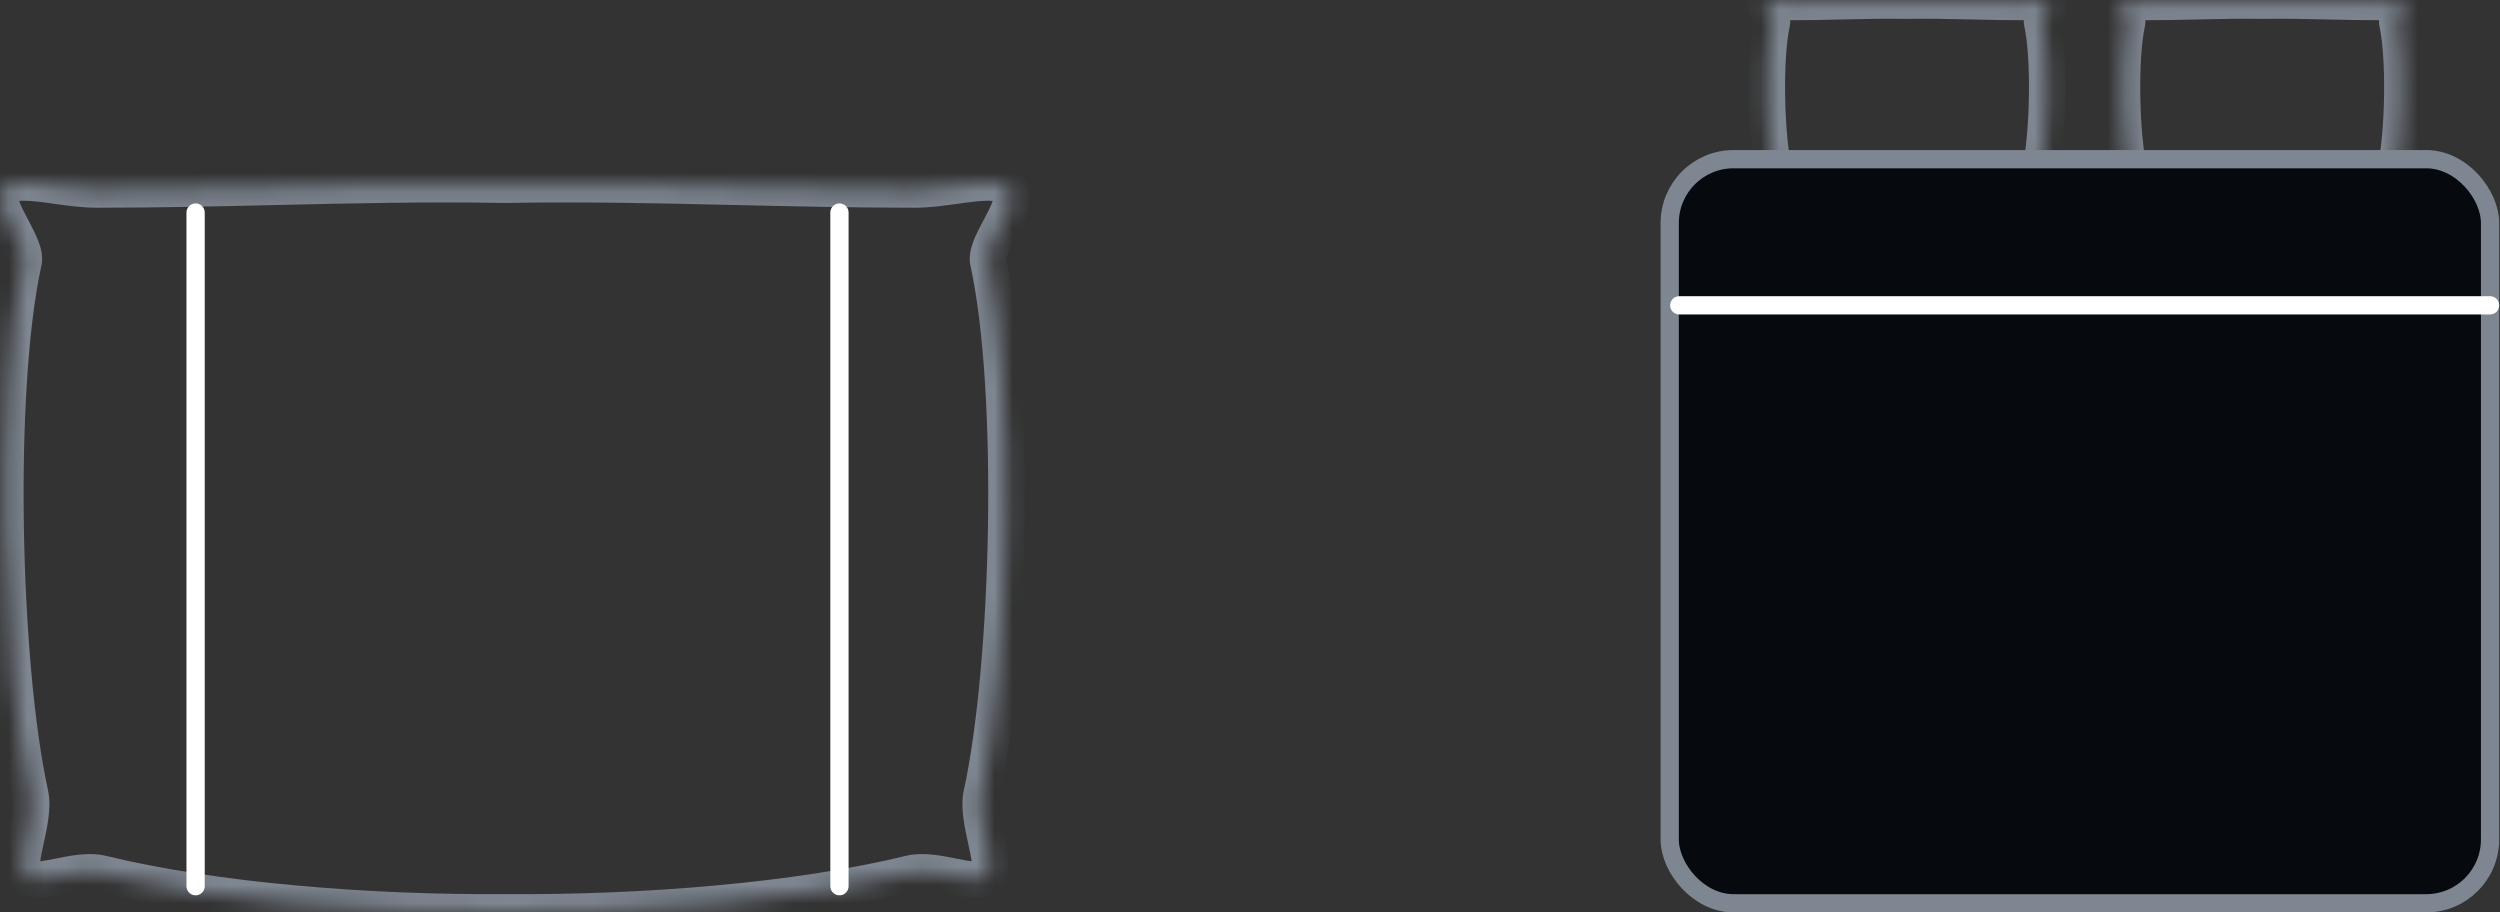 <svg width="137" height="50" viewBox="0 0 137 50" fill="none" xmlns="http://www.w3.org/2000/svg">
<rect x="0" y="0" width="137" height="50" fill="#333333" stroke="none"/>
<mask id="path-1-inside-1_1004_9948" fill="white">
<path fill-rule="evenodd" clip-rule="evenodd" d="M97.61 0.049C97.234 -0.003 96.897 -0.049 96.777 0.107C96.676 0.237 96.802 0.474 96.926 0.708C97.033 0.909 97.138 1.107 97.099 1.234C96.671 3.196 96.766 7.39 97.204 9.393C97.246 9.585 97.188 9.85 97.136 10.088C97.086 10.317 97.042 10.521 97.098 10.609C97.186 10.745 97.409 10.701 97.665 10.649C97.876 10.607 98.109 10.56 98.305 10.609C100.015 11.027 102.39 11.219 104.505 11.203C106.62 11.219 108.995 11.027 110.705 10.609C110.902 10.56 111.134 10.607 111.345 10.649C111.601 10.701 111.824 10.745 111.912 10.609C111.968 10.521 111.924 10.317 111.874 10.088C111.822 9.85 111.764 9.585 111.806 9.393C112.244 7.39 112.339 3.196 111.912 1.234C111.872 1.107 111.977 0.909 112.084 0.708C112.208 0.474 112.334 0.237 112.234 0.107C112.113 -0.049 111.776 -0.003 111.401 0.049C111.197 0.078 110.983 0.107 110.785 0.107C109.856 0.107 108.955 0.087 108.063 0.066C106.88 0.039 105.71 0.013 104.505 0.035C103.3 0.013 102.13 0.039 100.947 0.066C100.055 0.087 99.155 0.107 98.225 0.107C98.027 0.107 97.813 0.078 97.61 0.049Z"/>
</mask>
<path d="M96.777 0.107L97.569 0.718V0.718L96.777 0.107ZM97.61 0.049L97.747 -0.941L97.61 0.049ZM96.926 0.708L97.81 0.24V0.24L96.926 0.708ZM97.099 1.234L96.144 0.937L96.131 0.978L96.121 1.021L97.099 1.234ZM97.204 9.393L98.181 9.179H98.181L97.204 9.393ZM97.136 10.088L96.159 9.874L96.159 9.874L97.136 10.088ZM97.098 10.609L96.257 11.149H96.257L97.098 10.609ZM97.665 10.649L97.861 11.63L97.861 11.63L97.665 10.649ZM98.305 10.609L98.067 11.58H98.067L98.305 10.609ZM104.505 11.203L104.513 10.203L104.505 10.203L104.497 10.203L104.505 11.203ZM110.705 10.609L110.467 9.637L110.705 10.609ZM111.345 10.649L111.149 11.63H111.149L111.345 10.649ZM111.912 10.609L111.071 10.068L111.071 10.068L111.912 10.609ZM111.874 10.088L110.897 10.301L110.897 10.301L111.874 10.088ZM111.806 9.393L110.829 9.179V9.179L111.806 9.393ZM111.912 1.234L112.889 1.021L112.879 0.978L112.867 0.937L111.912 1.234ZM112.084 0.708L111.2 0.24V0.24L112.084 0.708ZM112.234 0.107L113.026 -0.503V-0.503L112.234 0.107ZM111.401 0.049L111.538 1.04L111.401 0.049ZM110.785 0.107L110.785 1.107L110.785 0.107ZM108.063 0.066L108.041 1.066L108.063 0.066ZM104.505 0.035L104.487 1.034L104.505 1.035L104.523 1.034L104.505 0.035ZM100.947 0.066L100.924 -0.933L100.947 0.066ZM98.225 0.107L98.225 1.107L98.225 0.107ZM97.569 0.718C97.439 0.886 97.282 0.955 97.2 0.98C97.126 1.003 97.084 1 97.107 1C97.125 1 97.163 1.001 97.231 1.009C97.299 1.016 97.375 1.026 97.472 1.04L97.747 -0.941C97.583 -0.964 97.324 -1.002 97.088 -1C96.914 -0.998 96.354 -0.982 95.984 -0.503L97.569 0.718ZM97.81 0.24C97.777 0.178 97.755 0.136 97.737 0.098C97.718 0.06 97.715 0.049 97.717 0.057C97.718 0.059 97.741 0.125 97.74 0.231C97.739 0.351 97.706 0.539 97.569 0.718L95.984 -0.503C95.607 -0.013 95.767 0.527 95.817 0.681C95.884 0.884 95.993 1.083 96.043 1.177L97.81 0.24ZM98.053 1.53C98.181 1.121 98.046 0.759 98.001 0.641C97.94 0.482 97.855 0.325 97.81 0.24L96.043 1.177C96.071 1.229 96.091 1.267 96.108 1.302C96.125 1.336 96.132 1.353 96.133 1.357C96.136 1.363 96.123 1.333 96.114 1.276C96.106 1.221 96.094 1.095 96.144 0.937L98.053 1.53ZM98.181 9.179C97.982 8.271 97.851 6.798 97.826 5.282C97.802 3.759 97.887 2.313 98.076 1.446L96.121 1.021C95.883 2.117 95.801 3.749 95.827 5.314C95.852 6.886 95.987 8.511 96.227 9.607L98.181 9.179ZM98.113 10.301C98.138 10.191 98.175 10.023 98.197 9.853C98.218 9.693 98.239 9.443 98.181 9.179L96.227 9.607C96.218 9.564 96.219 9.539 96.219 9.543C96.219 9.546 96.218 9.561 96.214 9.593C96.205 9.664 96.187 9.747 96.159 9.874L98.113 10.301ZM97.939 10.068C97.996 10.155 98.026 10.237 98.044 10.298C98.061 10.358 98.067 10.407 98.07 10.438C98.075 10.495 98.07 10.526 98.071 10.515C98.072 10.507 98.075 10.487 98.083 10.446C98.091 10.406 98.1 10.361 98.113 10.301L96.159 9.874C96.138 9.973 96.101 10.136 96.084 10.288C96.075 10.367 96.066 10.48 96.077 10.607C96.087 10.726 96.12 10.937 96.257 11.149L97.939 10.068ZM97.468 9.669C97.4 9.683 97.359 9.691 97.324 9.696C97.288 9.702 97.29 9.7 97.314 9.7C97.334 9.7 97.425 9.7 97.545 9.746C97.683 9.799 97.833 9.902 97.939 10.068L96.257 11.149C96.581 11.654 97.108 11.701 97.324 11.7C97.54 11.698 97.766 11.649 97.861 11.63L97.468 9.669ZM98.543 9.637C98.087 9.526 97.617 9.639 97.468 9.669L97.861 11.63C97.916 11.619 97.958 11.611 97.999 11.604C98.039 11.597 98.068 11.592 98.09 11.59C98.112 11.588 98.121 11.588 98.119 11.588C98.117 11.588 98.098 11.588 98.067 11.58L98.543 9.637ZM104.497 10.203C102.428 10.218 100.144 10.029 98.543 9.637L98.067 11.58C99.887 12.025 102.351 12.219 104.513 12.203L104.497 10.203ZM104.497 12.203C106.659 12.219 109.123 12.025 110.943 11.58L110.467 9.637C108.867 10.029 106.582 10.218 104.513 10.203L104.497 12.203ZM110.943 11.58C110.912 11.588 110.893 11.588 110.891 11.588C110.889 11.588 110.898 11.588 110.92 11.59C110.942 11.592 110.971 11.597 111.011 11.604C111.052 11.611 111.094 11.619 111.149 11.63L111.542 9.669C111.393 9.639 110.923 9.526 110.467 9.637L110.943 11.58ZM111.149 11.63C111.244 11.649 111.47 11.698 111.687 11.7C111.903 11.701 112.429 11.654 112.753 11.149L111.071 10.068C111.177 9.902 111.327 9.799 111.465 9.746C111.585 9.7 111.676 9.7 111.696 9.7C111.72 9.7 111.722 9.702 111.686 9.696C111.652 9.691 111.61 9.683 111.542 9.669L111.149 11.63ZM112.753 11.15C112.89 10.937 112.923 10.726 112.933 10.607C112.944 10.48 112.935 10.367 112.926 10.288C112.909 10.136 112.872 9.973 112.851 9.874L110.897 10.301C110.91 10.361 110.92 10.406 110.928 10.446C110.935 10.487 110.938 10.507 110.939 10.515C110.941 10.526 110.936 10.495 110.94 10.438C110.943 10.407 110.949 10.358 110.967 10.298C110.984 10.237 111.014 10.155 111.071 10.068L112.753 11.15ZM112.851 9.874C112.823 9.747 112.805 9.664 112.796 9.593C112.792 9.561 112.791 9.546 112.791 9.543C112.791 9.539 112.792 9.564 112.783 9.607L110.829 9.179C110.771 9.443 110.792 9.693 110.813 9.853C110.835 10.023 110.873 10.191 110.897 10.301L112.851 9.874ZM112.783 9.607C113.023 8.511 113.158 6.886 113.183 5.314C113.209 3.749 113.128 2.117 112.889 1.021L110.935 1.446C111.123 2.313 111.208 3.759 111.184 5.282C111.159 6.798 111.028 8.271 110.829 9.179L112.783 9.607ZM112.867 0.937C112.916 1.095 112.904 1.221 112.896 1.276C112.887 1.333 112.874 1.363 112.877 1.357C112.878 1.353 112.885 1.336 112.902 1.302C112.919 1.267 112.939 1.229 112.967 1.177L111.2 0.24C111.155 0.325 111.07 0.482 111.009 0.641C110.964 0.759 110.829 1.121 110.957 1.53L112.867 0.937ZM112.967 1.177C113.017 1.083 113.126 0.884 113.193 0.681C113.243 0.527 113.403 -0.013 113.026 -0.503L111.441 0.718C111.304 0.539 111.271 0.351 111.27 0.231C111.269 0.125 111.292 0.059 111.293 0.057C111.295 0.049 111.292 0.06 111.274 0.098C111.255 0.136 111.233 0.178 111.2 0.24L112.967 1.177ZM113.026 -0.503C112.657 -0.982 112.096 -0.998 111.922 -1C111.686 -1.002 111.427 -0.964 111.263 -0.941L111.538 1.04C111.635 1.026 111.711 1.016 111.779 1.009C111.847 1.001 111.885 1 111.903 1C111.926 1 111.884 1.003 111.81 0.98C111.728 0.955 111.571 0.886 111.441 0.718L113.026 -0.503ZM111.263 -0.941C111.045 -0.911 110.901 -0.893 110.785 -0.893L110.785 1.107C111.065 1.107 111.35 1.066 111.538 1.04L111.263 -0.941ZM110.785 -0.893C109.869 -0.893 108.98 -0.913 108.086 -0.933L108.041 1.066C108.931 1.086 109.842 1.107 110.785 1.107L110.785 -0.893ZM108.086 -0.933C106.906 -0.96 105.716 -0.987 104.487 -0.965L104.523 1.034C105.705 1.013 106.854 1.039 108.041 1.066L108.086 -0.933ZM100.969 1.066C102.156 1.039 103.305 1.013 104.487 1.034L104.523 -0.965C103.294 -0.987 102.105 -0.96 100.924 -0.933L100.969 1.066ZM98.225 1.107C99.168 1.107 100.079 1.086 100.969 1.066L100.924 -0.933C100.03 -0.913 99.141 -0.893 98.225 -0.893L98.225 1.107ZM97.472 1.04C97.66 1.066 97.946 1.107 98.225 1.107L98.225 -0.893C98.109 -0.893 97.965 -0.911 97.747 -0.941L97.472 1.04Z" fill="#7E8691" mask="url(#path-1-inside-1_1004_9948)"/>
<mask id="path-3-inside-2_1004_9948" fill="white">
<path fill-rule="evenodd" clip-rule="evenodd" d="M117.072 0.049C116.697 -0.003 116.36 -0.049 116.239 0.107C116.139 0.237 116.265 0.474 116.389 0.708C116.496 0.909 116.601 1.107 116.561 1.234C116.134 3.196 116.229 7.39 116.667 9.393C116.709 9.585 116.651 9.85 116.599 10.088C116.549 10.317 116.505 10.521 116.561 10.609C116.649 10.745 116.872 10.701 117.128 10.649C117.339 10.607 117.571 10.56 117.768 10.609C119.478 11.027 121.853 11.219 123.968 11.203C126.083 11.219 128.458 11.027 130.168 10.609C130.364 10.56 130.597 10.607 130.808 10.649C131.064 10.701 131.287 10.745 131.375 10.609C131.431 10.521 131.387 10.317 131.337 10.088C131.285 9.85 131.227 9.585 131.269 9.393C131.707 7.39 131.802 3.196 131.375 1.234C131.335 1.107 131.44 0.909 131.547 0.708C131.671 0.474 131.797 0.237 131.696 0.107C131.576 -0.049 131.239 -0.003 130.863 0.049C130.66 0.078 130.446 0.107 130.248 0.107C129.318 0.107 128.418 0.087 127.526 0.066C126.343 0.039 125.173 0.013 123.968 0.035C122.763 0.013 121.593 0.039 120.41 0.066C119.518 0.087 118.617 0.107 117.688 0.107C117.49 0.107 117.276 0.078 117.072 0.049Z"/>
</mask>
<path d="M116.239 0.107L117.032 0.718V0.718L116.239 0.107ZM117.072 0.049L117.21 -0.941L117.072 0.049ZM116.389 0.708L117.273 0.24V0.24L116.389 0.708ZM116.561 1.234L115.606 0.937L115.594 0.978L115.584 1.021L116.561 1.234ZM116.667 9.393L117.644 9.179H117.644L116.667 9.393ZM116.599 10.088L115.622 9.874L115.622 9.874L116.599 10.088ZM116.561 10.609L115.72 11.149H115.72L116.561 10.609ZM117.128 10.649L117.324 11.63L117.324 11.63L117.128 10.649ZM117.768 10.609L117.53 11.58H117.53L117.768 10.609ZM123.968 11.203L123.976 10.203L123.968 10.203L123.96 10.203L123.968 11.203ZM130.168 10.609L129.93 9.637L130.168 10.609ZM130.808 10.649L130.612 11.63H130.612L130.808 10.649ZM131.375 10.609L130.534 10.068L130.534 10.068L131.375 10.609ZM131.337 10.088L130.36 10.301L130.36 10.301L131.337 10.088ZM131.269 9.393L130.292 9.179V9.179L131.269 9.393ZM131.375 1.234L132.352 1.021L132.342 0.978L132.329 0.937L131.375 1.234ZM131.547 0.708L130.663 0.24V0.24L131.547 0.708ZM131.696 0.107L132.489 -0.503V-0.503L131.696 0.107ZM130.863 0.049L131.001 1.04L130.863 0.049ZM130.248 0.107L130.248 1.107L130.248 0.107ZM127.526 0.066L127.504 1.066L127.526 0.066ZM123.968 0.035L123.95 1.034L123.968 1.035L123.986 1.034L123.968 0.035ZM120.41 0.066L120.387 -0.933L120.41 0.066ZM117.688 0.107L117.688 1.107L117.688 0.107ZM117.032 0.718C116.902 0.886 116.745 0.955 116.663 0.98C116.589 1.003 116.547 1 116.57 1C116.588 1 116.626 1.001 116.694 1.009C116.762 1.016 116.838 1.026 116.935 1.04L117.21 -0.941C117.046 -0.964 116.787 -1.002 116.551 -1C116.377 -0.998 115.816 -0.982 115.447 -0.503L117.032 0.718ZM117.273 0.24C117.24 0.178 117.218 0.136 117.199 0.098C117.181 0.06 117.178 0.049 117.18 0.057C117.181 0.059 117.204 0.125 117.203 0.231C117.202 0.351 117.169 0.539 117.032 0.718L115.447 -0.503C115.07 -0.013 115.23 0.527 115.28 0.681C115.347 0.884 115.456 1.083 115.506 1.177L117.273 0.24ZM117.516 1.53C117.644 1.121 117.509 0.759 117.464 0.641C117.403 0.482 117.318 0.325 117.273 0.24L115.506 1.177C115.534 1.229 115.554 1.267 115.571 1.302C115.588 1.336 115.595 1.353 115.596 1.357C115.599 1.363 115.586 1.333 115.577 1.276C115.569 1.221 115.557 1.095 115.606 0.937L117.516 1.53ZM117.644 9.179C117.445 8.271 117.314 6.798 117.289 5.282C117.265 3.759 117.35 2.313 117.538 1.446L115.584 1.021C115.345 2.117 115.264 3.749 115.29 5.314C115.315 6.886 115.45 8.511 115.69 9.607L117.644 9.179ZM117.576 10.301C117.6 10.191 117.638 10.023 117.66 9.853C117.681 9.693 117.702 9.443 117.644 9.179L115.69 9.607C115.681 9.564 115.682 9.539 115.682 9.543C115.682 9.546 115.681 9.561 115.677 9.593C115.668 9.664 115.65 9.747 115.622 9.874L117.576 10.301ZM117.402 10.068C117.459 10.155 117.489 10.237 117.507 10.298C117.524 10.358 117.53 10.407 117.533 10.438C117.537 10.495 117.532 10.526 117.534 10.515C117.535 10.507 117.538 10.487 117.545 10.446C117.553 10.406 117.563 10.361 117.576 10.301L115.622 9.874C115.601 9.973 115.564 10.136 115.547 10.288C115.538 10.367 115.529 10.48 115.54 10.607C115.55 10.726 115.583 10.937 115.72 11.149L117.402 10.068ZM116.931 9.669C116.863 9.683 116.821 9.691 116.787 9.696C116.751 9.702 116.753 9.7 116.777 9.7C116.797 9.7 116.888 9.7 117.008 9.746C117.146 9.799 117.296 9.902 117.402 10.068L115.72 11.149C116.044 11.654 116.57 11.701 116.786 11.7C117.003 11.698 117.229 11.649 117.324 11.63L116.931 9.669ZM118.006 9.637C117.55 9.526 117.08 9.639 116.931 9.669L117.324 11.63C117.379 11.619 117.421 11.611 117.462 11.604C117.502 11.597 117.531 11.592 117.553 11.59C117.575 11.588 117.584 11.588 117.582 11.588C117.58 11.588 117.561 11.588 117.53 11.58L118.006 9.637ZM123.96 10.203C121.891 10.218 119.606 10.029 118.006 9.637L117.53 11.58C119.35 12.025 121.814 12.219 123.976 12.203L123.96 10.203ZM123.96 12.203C126.122 12.219 128.586 12.025 130.406 11.58L129.93 9.637C128.329 10.029 126.045 10.218 123.976 10.203L123.96 12.203ZM130.406 11.58C130.375 11.588 130.356 11.588 130.354 11.588C130.352 11.588 130.36 11.588 130.383 11.59C130.405 11.592 130.434 11.597 130.474 11.604C130.515 11.611 130.557 11.619 130.612 11.63L131.005 9.669C130.856 9.639 130.386 9.526 129.93 9.637L130.406 11.58ZM130.612 11.63C130.707 11.649 130.933 11.698 131.149 11.7C131.366 11.701 131.892 11.654 132.216 11.149L130.534 10.068C130.64 9.902 130.79 9.799 130.928 9.746C131.048 9.7 131.139 9.7 131.159 9.7C131.183 9.7 131.185 9.702 131.149 9.696C131.115 9.691 131.073 9.683 131.005 9.669L130.612 11.63ZM132.216 11.15C132.353 10.937 132.386 10.726 132.396 10.607C132.407 10.48 132.398 10.367 132.389 10.288C132.372 10.136 132.335 9.973 132.314 9.874L130.36 10.301C130.373 10.361 130.383 10.406 130.39 10.446C130.398 10.487 130.401 10.507 130.402 10.515C130.404 10.526 130.399 10.495 130.403 10.438C130.406 10.407 130.412 10.358 130.429 10.298C130.447 10.237 130.477 10.155 130.534 10.068L132.216 11.15ZM132.314 9.874C132.286 9.747 132.268 9.664 132.259 9.593C132.255 9.561 132.254 9.546 132.254 9.543C132.254 9.539 132.255 9.564 132.246 9.607L130.292 9.179C130.234 9.443 130.255 9.693 130.276 9.853C130.298 10.023 130.336 10.191 130.36 10.301L132.314 9.874ZM132.246 9.607C132.486 8.511 132.621 6.886 132.646 5.314C132.672 3.749 132.59 2.117 132.352 1.021L130.397 1.446C130.586 2.313 130.671 3.759 130.647 5.282C130.622 6.798 130.491 8.271 130.292 9.179L132.246 9.607ZM132.329 0.937C132.379 1.095 132.367 1.221 132.359 1.276C132.35 1.333 132.337 1.363 132.34 1.357C132.341 1.353 132.348 1.336 132.365 1.302C132.382 1.267 132.402 1.229 132.43 1.177L130.663 0.24C130.618 0.325 130.533 0.482 130.472 0.641C130.427 0.759 130.292 1.121 130.42 1.53L132.329 0.937ZM132.43 1.177C132.48 1.083 132.589 0.884 132.656 0.681C132.706 0.527 132.866 -0.013 132.489 -0.503L130.904 0.718C130.767 0.539 130.734 0.351 130.733 0.231C130.732 0.125 130.755 0.059 130.756 0.057C130.758 0.049 130.755 0.06 130.737 0.098C130.718 0.136 130.696 0.178 130.663 0.24L132.43 1.177ZM132.489 -0.503C132.119 -0.982 131.559 -0.998 131.385 -1C131.149 -1.002 130.89 -0.964 130.726 -0.941L131.001 1.04C131.098 1.026 131.174 1.016 131.242 1.009C131.31 1.001 131.348 1 131.366 1C131.389 1 131.347 1.003 131.273 0.98C131.191 0.955 131.034 0.886 130.904 0.718L132.489 -0.503ZM130.726 -0.941C130.508 -0.911 130.364 -0.893 130.248 -0.893L130.248 1.107C130.527 1.107 130.813 1.066 131.001 1.04L130.726 -0.941ZM130.248 -0.893C129.332 -0.893 128.443 -0.913 127.549 -0.933L127.504 1.066C128.394 1.086 129.305 1.107 130.248 1.107L130.248 -0.893ZM127.549 -0.933C126.368 -0.96 125.179 -0.987 123.95 -0.965L123.986 1.034C125.168 1.013 126.317 1.039 127.504 1.066L127.549 -0.933ZM120.432 1.066C121.619 1.039 122.768 1.013 123.95 1.034L123.986 -0.965C122.757 -0.987 121.568 -0.96 120.387 -0.933L120.432 1.066ZM117.688 1.107C118.631 1.107 119.542 1.086 120.432 1.066L120.387 -0.933C119.493 -0.913 118.604 -0.893 117.688 -0.893L117.688 1.107ZM116.935 1.04C117.123 1.066 117.408 1.107 117.688 1.107L117.688 -0.893C117.572 -0.893 117.428 -0.911 117.21 -0.941L116.935 1.04Z" fill="#7E8691" mask="url(#path-3-inside-2_1004_9948)"/>
<rect x="91.5" y="8.723" width="44.955" height="40.778" rx="3.5" fill="#06090E" stroke="#7E8691"/>
<line x1="92.023" y1="16.732" x2="136.456" y2="16.732" stroke="white" stroke-linecap="round"/>
<mask id="path-7-inside-3_1004_9948" fill="white">
<path fill-rule="evenodd" clip-rule="evenodd" d="M3.104 10.176C1.763 9.99 0.561 9.824 0.13 10.383C-0.228 10.847 0.221 11.694 0.664 12.529C1.044 13.245 1.419 13.953 1.279 14.404C-0.247 21.412 0.091 36.383 1.657 43.535C1.807 44.221 1.6 45.168 1.414 46.016C1.235 46.835 1.076 47.562 1.278 47.876C1.592 48.365 2.389 48.205 3.301 48.022C4.054 47.871 4.885 47.704 5.586 47.876C11.693 49.37 20.171 50.054 27.724 49.997C35.277 50.054 43.755 49.37 49.862 47.876C50.563 47.704 51.395 47.871 52.148 48.022C53.059 48.205 53.856 48.365 54.171 47.876C54.372 47.562 54.213 46.835 54.034 46.016C53.849 45.168 53.642 44.221 53.792 43.535C55.358 36.383 55.696 21.412 54.169 14.404C54.029 13.953 54.404 13.245 54.784 12.529C55.227 11.694 55.676 10.847 55.319 10.383C54.888 9.824 53.686 9.99 52.345 10.176C51.62 10.277 50.854 10.383 50.148 10.383C46.829 10.382 43.615 10.309 40.43 10.237C36.204 10.141 32.028 10.046 27.724 10.123C23.421 10.046 19.245 10.141 15.018 10.237C11.834 10.309 8.62 10.382 5.301 10.383C4.595 10.383 3.829 10.277 3.104 10.176Z"/>
</mask>
<path d="M0.13 10.383L0.922 10.993L0.13 10.383ZM3.104 10.176L2.966 11.167L3.104 10.176ZM0.664 12.529L-0.219 12.998L0.664 12.529ZM1.279 14.404L0.324 14.107L0.311 14.149L0.302 14.191L1.279 14.404ZM1.657 43.535L2.633 43.321L1.657 43.535ZM1.414 46.016L2.391 46.23L1.414 46.016ZM1.278 47.876L0.437 48.417L0.437 48.417L1.278 47.876ZM3.301 48.022L3.104 47.041H3.104L3.301 48.022ZM5.586 47.876L5.824 46.904H5.824L5.586 47.876ZM27.724 49.997L27.732 48.997L27.724 48.997L27.717 48.997L27.724 49.997ZM49.862 47.876L49.624 46.904L49.862 47.876ZM52.148 48.022L51.951 49.002L52.148 48.022ZM54.171 47.876L55.012 48.417L55.012 48.417L54.171 47.876ZM54.034 46.016L53.057 46.23L54.034 46.016ZM53.792 43.535L54.769 43.749H54.769L53.792 43.535ZM54.169 14.404L55.147 14.191L55.137 14.149L55.124 14.107L54.169 14.404ZM54.784 12.529L55.668 12.998L55.668 12.998L54.784 12.529ZM55.319 10.383L54.527 10.993V10.993L55.319 10.383ZM52.345 10.176L52.482 11.167L52.345 10.176ZM50.148 10.383L50.148 11.383L50.148 10.383ZM40.43 10.237L40.453 9.237L40.43 10.237ZM27.724 10.123L27.706 11.123L27.724 11.123L27.742 11.123L27.724 10.123ZM15.018 10.237L14.995 9.237L15.018 10.237ZM5.301 10.383L5.301 11.383L5.301 10.383ZM0.922 10.993C0.828 11.114 0.791 11.005 1.285 11C1.717 10.996 2.272 11.07 2.966 11.167L3.241 9.186C2.595 9.096 1.878 8.994 1.266 9C0.716 9.006 -0.138 9.092 -0.662 9.773L0.922 10.993ZM1.548 12.061C1.314 11.62 1.138 11.281 1.047 11.005C1.026 10.942 1.014 10.894 1.007 10.858C1.004 10.84 1.002 10.827 1.001 10.817C1 10.808 1 10.804 1 10.805C1 10.811 0.995 10.898 0.922 10.993L-0.662 9.773C-1.169 10.43 -0.992 11.206 -0.853 11.629C-0.698 12.101 -0.428 12.603 -0.219 12.998L1.548 12.061ZM2.234 14.701C2.412 14.129 2.235 13.559 2.1 13.208C1.95 12.817 1.73 12.403 1.548 12.061L-0.219 12.998C-0.021 13.371 0.135 13.669 0.233 13.924C0.28 14.047 0.3 14.126 0.307 14.171C0.314 14.217 0.3 14.184 0.324 14.107L2.234 14.701ZM2.633 43.321C1.871 39.839 1.397 34.384 1.308 28.899C1.219 23.408 1.518 18.006 2.256 14.617L0.302 14.191C-0.486 17.81 -0.781 23.397 -0.692 28.931C-0.602 34.472 -0.124 40.079 0.68 43.749L2.633 43.321ZM2.391 46.23C2.482 45.814 2.59 45.323 2.653 44.845C2.714 44.376 2.745 43.832 2.633 43.321L0.68 43.749C0.718 43.924 0.721 44.197 0.67 44.585C0.62 44.964 0.532 45.37 0.437 45.803L2.391 46.23ZM2.119 47.335C2.191 47.447 2.189 47.525 2.185 47.483C2.183 47.45 2.182 47.377 2.197 47.249C2.227 46.987 2.298 46.656 2.391 46.23L0.437 45.803C0.351 46.196 0.254 46.638 0.21 47.022C0.188 47.217 0.174 47.436 0.193 47.653C0.21 47.862 0.264 48.148 0.437 48.417L2.119 47.335ZM3.104 47.041C2.616 47.139 2.295 47.2 2.061 47.201C1.826 47.202 1.996 47.143 2.119 47.335L0.437 48.417C0.874 49.097 1.6 49.203 2.07 49.201C2.541 49.198 3.074 49.087 3.497 49.002L3.104 47.041ZM5.824 46.904C4.864 46.669 3.795 46.903 3.104 47.041L3.497 49.002C4.313 48.839 4.907 48.739 5.349 48.847L5.824 46.904ZM27.717 48.997C20.21 49.054 11.822 48.372 5.824 46.904L5.349 48.847C11.565 50.369 20.133 51.055 27.732 50.997L27.717 48.997ZM27.717 50.997C35.316 51.055 43.884 50.369 50.1 48.847L49.624 46.904C43.627 48.372 35.239 49.054 27.732 48.997L27.717 50.997ZM50.1 48.847C50.542 48.739 51.136 48.839 51.951 49.002L52.345 47.041C51.653 46.903 50.584 46.669 49.624 46.904L50.1 48.847ZM51.951 49.002C52.375 49.087 52.908 49.198 53.378 49.201C53.848 49.203 54.574 49.097 55.012 48.417L53.33 47.335C53.453 47.143 53.623 47.202 53.388 47.201C53.153 47.2 52.833 47.139 52.345 47.041L51.951 49.002ZM55.012 48.417C55.185 48.148 55.238 47.862 55.256 47.653C55.274 47.436 55.261 47.217 55.239 47.022C55.195 46.638 55.097 46.196 55.011 45.803L53.057 46.23C53.15 46.656 53.222 46.987 53.252 47.249C53.266 47.377 53.266 47.45 53.263 47.483C53.26 47.525 53.257 47.447 53.33 47.335L55.012 48.417ZM55.011 45.803C54.916 45.37 54.828 44.964 54.779 44.585C54.728 44.197 54.73 43.924 54.769 43.749L52.815 43.321C52.703 43.832 52.734 44.376 52.796 44.845C52.858 45.323 52.966 45.814 53.057 46.23L55.011 45.803ZM54.769 43.749C55.572 40.079 56.05 34.472 56.14 28.931C56.23 23.397 55.935 17.81 55.147 14.191L53.193 14.617C53.931 18.006 54.23 23.408 54.14 28.899C54.051 34.384 53.577 39.839 52.815 43.321L54.769 43.749ZM55.124 14.107C55.148 14.184 55.135 14.217 55.142 14.171C55.148 14.126 55.169 14.047 55.216 13.924C55.313 13.669 55.47 13.371 55.668 12.998L53.901 12.061C53.719 12.403 53.498 12.817 53.348 13.208C53.214 13.559 53.037 14.129 53.215 14.701L55.124 14.107ZM55.668 12.998C55.877 12.603 56.147 12.101 56.302 11.629C56.441 11.206 56.617 10.43 56.111 9.773L54.527 10.993C54.453 10.898 54.449 10.811 54.449 10.805C54.449 10.804 54.449 10.808 54.448 10.817C54.447 10.827 54.445 10.84 54.442 10.858C54.435 10.894 54.422 10.942 54.402 11.005C54.311 11.281 54.135 11.62 53.901 12.061L55.668 12.998ZM56.111 9.773C55.587 9.092 54.733 9.006 54.183 9C53.571 8.994 52.854 9.096 52.208 9.186L52.482 11.167C53.177 11.07 53.731 10.996 54.163 11C54.657 11.005 54.62 11.114 54.527 10.993L56.111 9.773ZM52.208 9.186C51.467 9.288 50.772 9.383 50.148 9.383L50.148 11.383C50.935 11.383 51.772 11.265 52.482 11.167L52.208 9.186ZM50.148 9.383C46.842 9.382 43.639 9.31 40.453 9.237L40.408 11.237C43.591 11.309 46.816 11.382 50.148 11.383L50.148 9.383ZM40.453 9.237C36.23 9.141 32.034 9.046 27.706 9.123L27.742 11.123C32.022 11.046 36.178 11.14 40.408 11.237L40.453 9.237ZM15.041 11.237C19.27 11.14 23.426 11.046 27.706 11.123L27.742 9.123C23.415 9.046 19.219 9.141 14.995 9.237L15.041 11.237ZM5.301 11.383C8.633 11.382 11.858 11.309 15.041 11.237L14.995 9.237C11.809 9.31 8.607 9.382 5.301 9.383L5.301 11.383ZM2.966 11.167C3.676 11.265 4.513 11.383 5.301 11.383L5.301 9.383C4.677 9.383 3.982 9.288 3.241 9.186L2.966 11.167Z" fill="#7E8691" mask="url(#path-7-inside-3_1004_9948)"/>
<line x1="10.719" y1="11.648" x2="10.719" y2="48.563" stroke="white" stroke-linecap="round"/>
<line x1="46.002" y1="11.648" x2="46.002" y2="48.563" stroke="white" stroke-linecap="round"/>
</svg>
